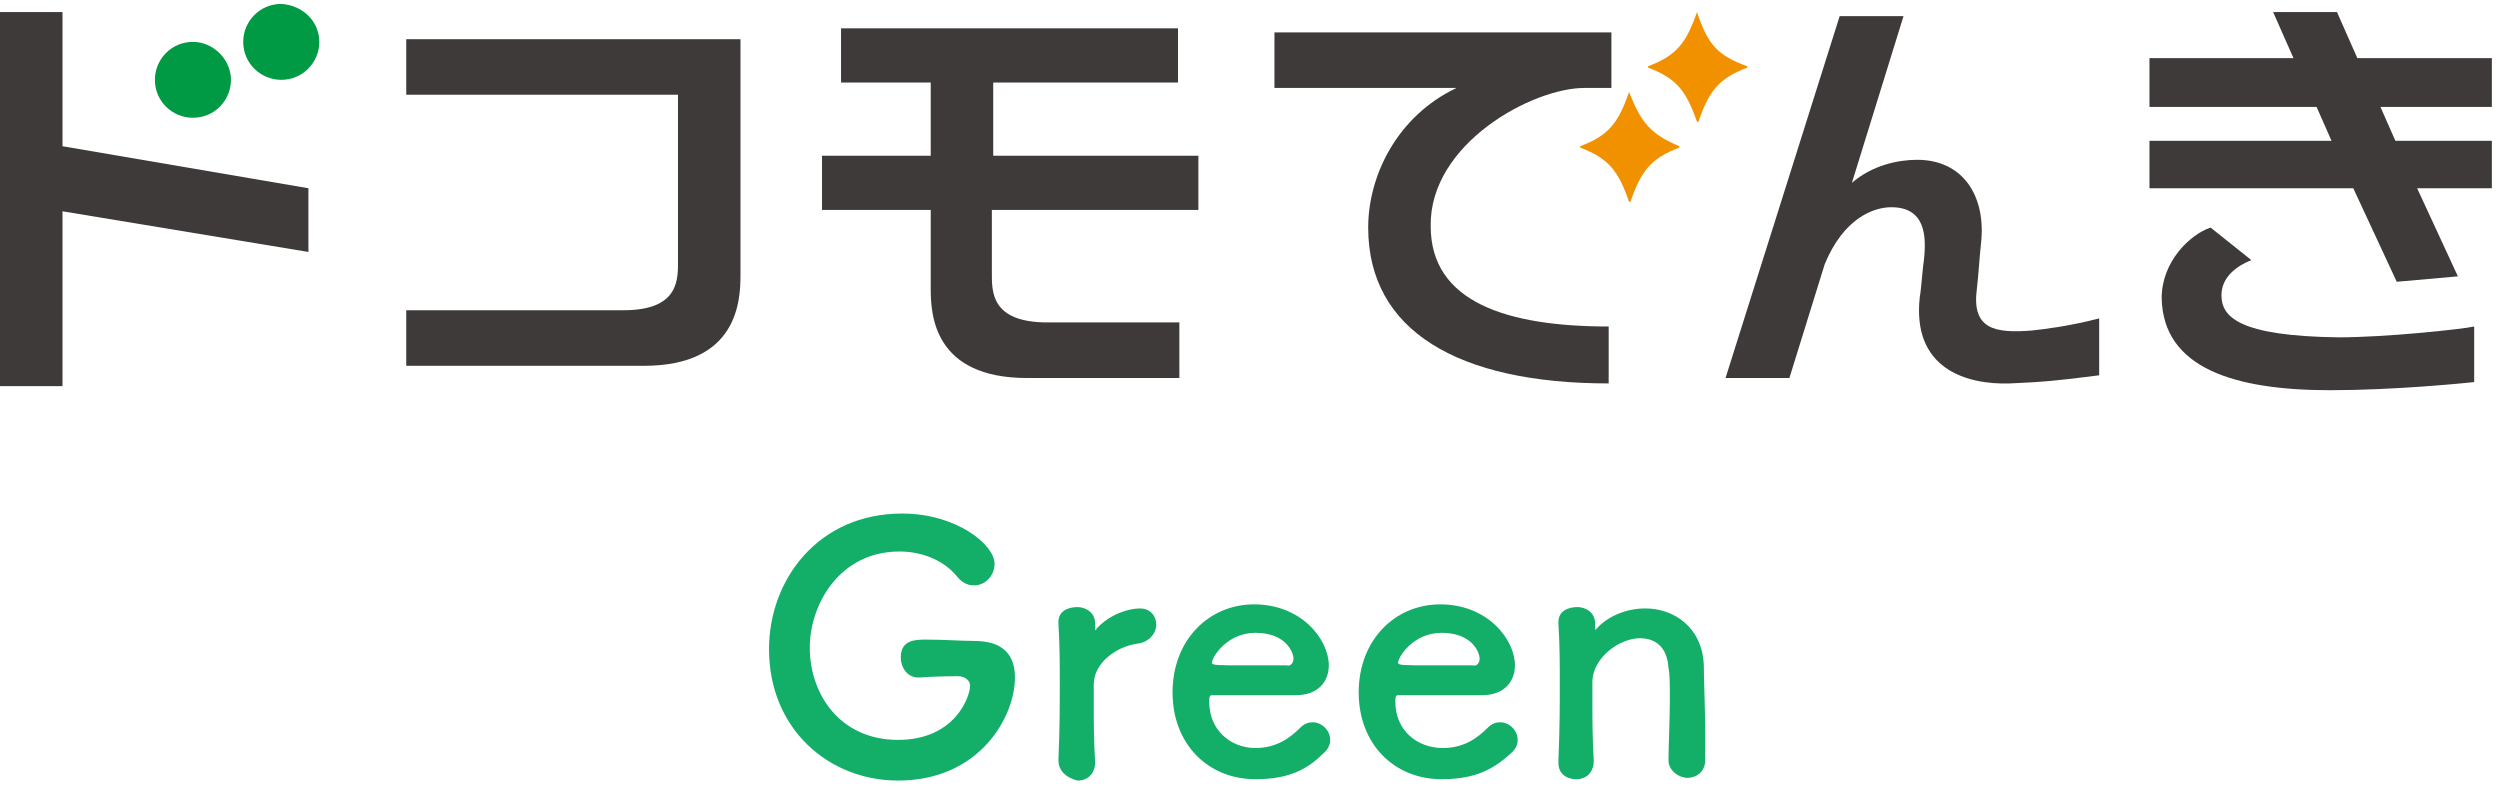 <svg width="180" height="57" viewBox="0 0 180 57" fill="none" xmlns="http://www.w3.org/2000/svg">
<g clip-path="url(#clip0_482_9191)">
<path d="M71.512 15.116H86.283V11.212H71.512V5.943H84.816V2.039H60.555V5.943H67.012V11.212H59.185V15.116H67.012V20.776C67.012 22.63 67.207 27.217 73.957 27.217H84.914V23.215H75.425C71.316 23.215 71.414 20.971 71.414 19.605V15.116H71.512Z" fill="#3E3A39"/>
<path d="M4.5 10.529V0.868H0V27.802H4.5V15.213L22.206 18.141V13.554L4.5 10.529Z" fill="#3E3A39"/>
<path d="M29.25 2.82V6.821H48.815V18.629C48.815 19.995 49.011 22.337 44.902 22.337H29.25V26.338H46.37C53.12 26.338 53.315 21.654 53.315 19.8V2.82H29.25Z" fill="#3E3A39"/>
<path d="M114.064 6.333H116.021V2.332H91.76V6.333H104.868C100.564 8.382 98.51 12.676 98.51 16.384C98.51 23.801 104.966 27.607 115.825 27.607V23.508C108.488 23.508 103.01 21.751 103.01 16.287C102.912 10.334 110.347 6.333 114.064 6.333Z" fill="#3E3A39"/>
<path d="M179.414 7.699V4.186H169.729L168.262 0.868H163.664L165.131 4.186H154.762V7.699H166.794L167.87 10.139H154.762V13.554H169.436L172.566 20.288L176.968 19.897L174.033 13.554H179.414V10.139H172.468L171.392 7.699H179.414Z" fill="#3E3A39"/>
<path d="M159.945 21.264C159.945 19.898 161.119 19.117 162.097 18.727L159.162 16.385C157.695 16.873 155.641 18.824 155.641 21.459C155.738 26.534 160.923 28.095 167.771 28.095C172.271 28.095 177.26 27.607 178.141 27.51V23.509C177.26 23.704 171.782 24.289 168.358 24.289C161.217 24.192 159.945 22.826 159.945 21.264Z" fill="#3E3A39"/>
<path d="M146.249 23.802C143.608 23.997 141.945 23.704 142.336 20.777C142.434 19.996 142.532 18.434 142.63 17.556C143.021 14.141 141.358 11.506 138.032 11.506C136.662 11.506 134.803 11.896 133.336 13.165L137.053 1.162H132.456L124.238 27.217H128.836L131.38 19.02C132.749 15.702 134.901 14.921 136.173 14.921C138.619 14.921 138.717 16.971 138.521 18.727C138.423 19.313 138.325 20.874 138.227 21.362C137.64 26.534 141.553 27.705 144.684 27.608C147.032 27.51 148.108 27.413 151.14 27.022V22.924C148.89 23.509 147.13 23.704 146.249 23.802Z" fill="#3E3A39"/>
<path d="M117.293 6.626C116.511 8.87 115.826 9.749 113.771 10.53V10.627C115.826 11.408 116.511 12.286 117.293 14.53H117.391C118.174 12.286 118.858 11.408 120.913 10.627V10.53C118.858 9.651 118.174 8.87 117.293 6.626Z" fill="#F29100"/>
<path d="M122.184 0.868C121.401 3.112 120.716 3.99 118.662 4.771V4.869C120.716 5.649 121.401 6.528 122.184 8.772H122.282C123.064 6.528 123.749 5.649 125.803 4.869V4.771C123.651 3.99 122.966 3.21 122.184 0.868Z" fill="#F29100"/>
<path d="M22.99 3.015C22.99 4.479 21.816 5.748 20.251 5.748C18.784 5.748 17.512 4.577 17.512 3.015C17.512 1.551 18.686 0.283 20.251 0.283C21.816 0.38 22.99 1.551 22.99 3.015Z" fill="#009944"/>
<path d="M16.63 5.748C16.63 7.211 15.457 8.48 13.891 8.48C12.424 8.48 11.152 7.309 11.152 5.748C11.152 4.284 12.326 3.015 13.891 3.015C15.359 3.015 16.63 4.284 16.63 5.748Z" fill="#009944"/>
<path d="M68.967 48.686C68.674 48.686 67.5 48.686 66.13 48.783C65.347 48.783 64.858 48.1 64.858 47.319C64.858 46.051 65.934 46.051 66.717 46.051C67.891 46.051 69.358 46.148 70.141 46.148C72.293 46.148 73.076 47.222 73.076 48.783C73.076 51.613 70.532 56.2 64.663 56.2C59.673 56.2 55.369 52.492 55.369 46.734C55.369 41.757 58.891 36.975 64.956 36.975C68.869 36.975 71.608 39.22 71.608 40.586C71.608 41.464 70.924 42.147 70.141 42.147C69.652 42.147 69.26 41.952 68.869 41.464C67.891 40.293 66.326 39.708 64.76 39.708C60.456 39.708 58.304 43.513 58.304 46.636C58.304 49.954 60.456 53.272 64.663 53.272C68.771 53.272 69.847 50.149 69.847 49.369C69.847 48.978 69.456 48.686 68.967 48.686Z" fill="#13AE67"/>
<path d="M76.207 54.736C76.305 52.297 76.305 50.735 76.305 49.272C76.305 47.808 76.305 46.539 76.207 44.88V44.782C76.207 44.002 76.892 43.709 77.577 43.709C78.163 43.709 78.848 44.099 78.848 44.88C78.848 44.978 78.848 45.075 78.848 45.173V45.27V45.368C78.848 45.368 78.946 45.368 78.946 45.27C79.924 44.197 81.294 43.807 82.077 43.807C82.859 43.807 83.251 44.392 83.251 44.978C83.251 45.563 82.761 46.246 81.881 46.344C80.414 46.539 78.751 47.71 78.751 49.272C78.751 49.759 78.751 50.247 78.751 50.93C78.751 51.906 78.751 53.175 78.848 54.931C78.848 55.419 78.555 56.2 77.577 56.2C76.794 56.005 76.207 55.517 76.207 54.736Z" fill="#13AE67"/>
<path d="M90.391 56.102C86.967 56.102 84.424 53.565 84.424 49.857C84.424 46.051 87.065 43.514 90.293 43.514C93.717 43.514 95.674 46.051 95.674 47.905C95.674 49.076 94.891 50.052 93.326 50.052C92.543 50.052 92.054 50.052 87.261 50.052C87.065 50.052 87.065 50.247 87.065 50.54C87.065 52.589 88.63 53.858 90.391 53.858C91.956 53.858 92.935 53.077 93.62 52.394C93.913 52.101 94.206 52.004 94.5 52.004C95.185 52.004 95.772 52.589 95.772 53.272C95.772 53.565 95.674 53.858 95.38 54.151C94.207 55.322 92.935 56.102 90.391 56.102ZM93.13 47.417C93.13 47.027 92.641 45.563 90.391 45.563C88.337 45.563 87.261 47.32 87.261 47.71C87.261 47.905 87.554 47.905 89.804 47.905C90.782 47.905 91.956 47.905 92.641 47.905C92.935 48.003 93.13 47.71 93.13 47.417Z" fill="#13AE67"/>
<path d="M103.794 56.102C100.37 56.102 97.826 53.565 97.826 49.857C97.826 46.051 100.467 43.514 103.696 43.514C107.12 43.514 109.076 46.051 109.076 47.905C109.076 49.076 108.294 50.052 106.728 50.052C105.946 50.052 105.457 50.052 100.663 50.052C100.467 50.052 100.467 50.247 100.467 50.54C100.467 52.589 102.033 53.858 103.891 53.858C105.457 53.858 106.435 53.077 107.12 52.394C107.413 52.101 107.707 52.004 108 52.004C108.685 52.004 109.272 52.589 109.272 53.272C109.272 53.565 109.174 53.858 108.881 54.151C107.609 55.322 106.337 56.102 103.794 56.102ZM106.533 47.417C106.533 47.027 106.044 45.563 103.794 45.563C101.739 45.563 100.663 47.32 100.663 47.71C100.663 47.905 100.957 47.905 103.207 47.905C104.185 47.905 105.359 47.905 106.044 47.905C106.337 48.003 106.533 47.71 106.533 47.417Z" fill="#13AE67"/>
<path d="M120.131 54.736C120.131 53.761 120.229 51.809 120.229 50.345C120.229 49.369 120.229 48.491 120.131 48.1C120.033 46.539 119.153 45.953 118.077 45.953C116.609 45.953 114.751 47.32 114.653 48.979C114.653 49.467 114.653 49.955 114.653 50.735C114.653 51.711 114.653 53.077 114.751 54.834C114.751 55.322 114.457 56.103 113.479 56.103C112.794 56.103 112.207 55.712 112.207 54.931V54.736C112.305 52.394 112.305 50.735 112.305 49.272C112.305 47.808 112.305 46.539 112.207 44.88V44.782C112.207 44.002 112.892 43.709 113.577 43.709C114.164 43.709 114.848 44.099 114.848 44.88C114.848 44.978 114.848 45.075 114.848 45.173V45.27V45.368L114.946 45.27C115.827 44.294 117.196 43.807 118.468 43.807C120.522 43.807 122.577 45.173 122.674 47.905C122.674 48.783 122.772 51.028 122.772 52.785C122.772 53.565 122.772 54.248 122.772 54.736C122.772 55.615 122.087 56.005 121.501 56.005C120.914 56.005 120.131 55.517 120.131 54.736Z" fill="#13AE67"/>
</g>
<defs>
<clipPath id="clip0_482_9191">
<rect width="180" height="56.601" fill="white" transform="translate(0 0.283)"/>
</clipPath>
</defs>
</svg>
